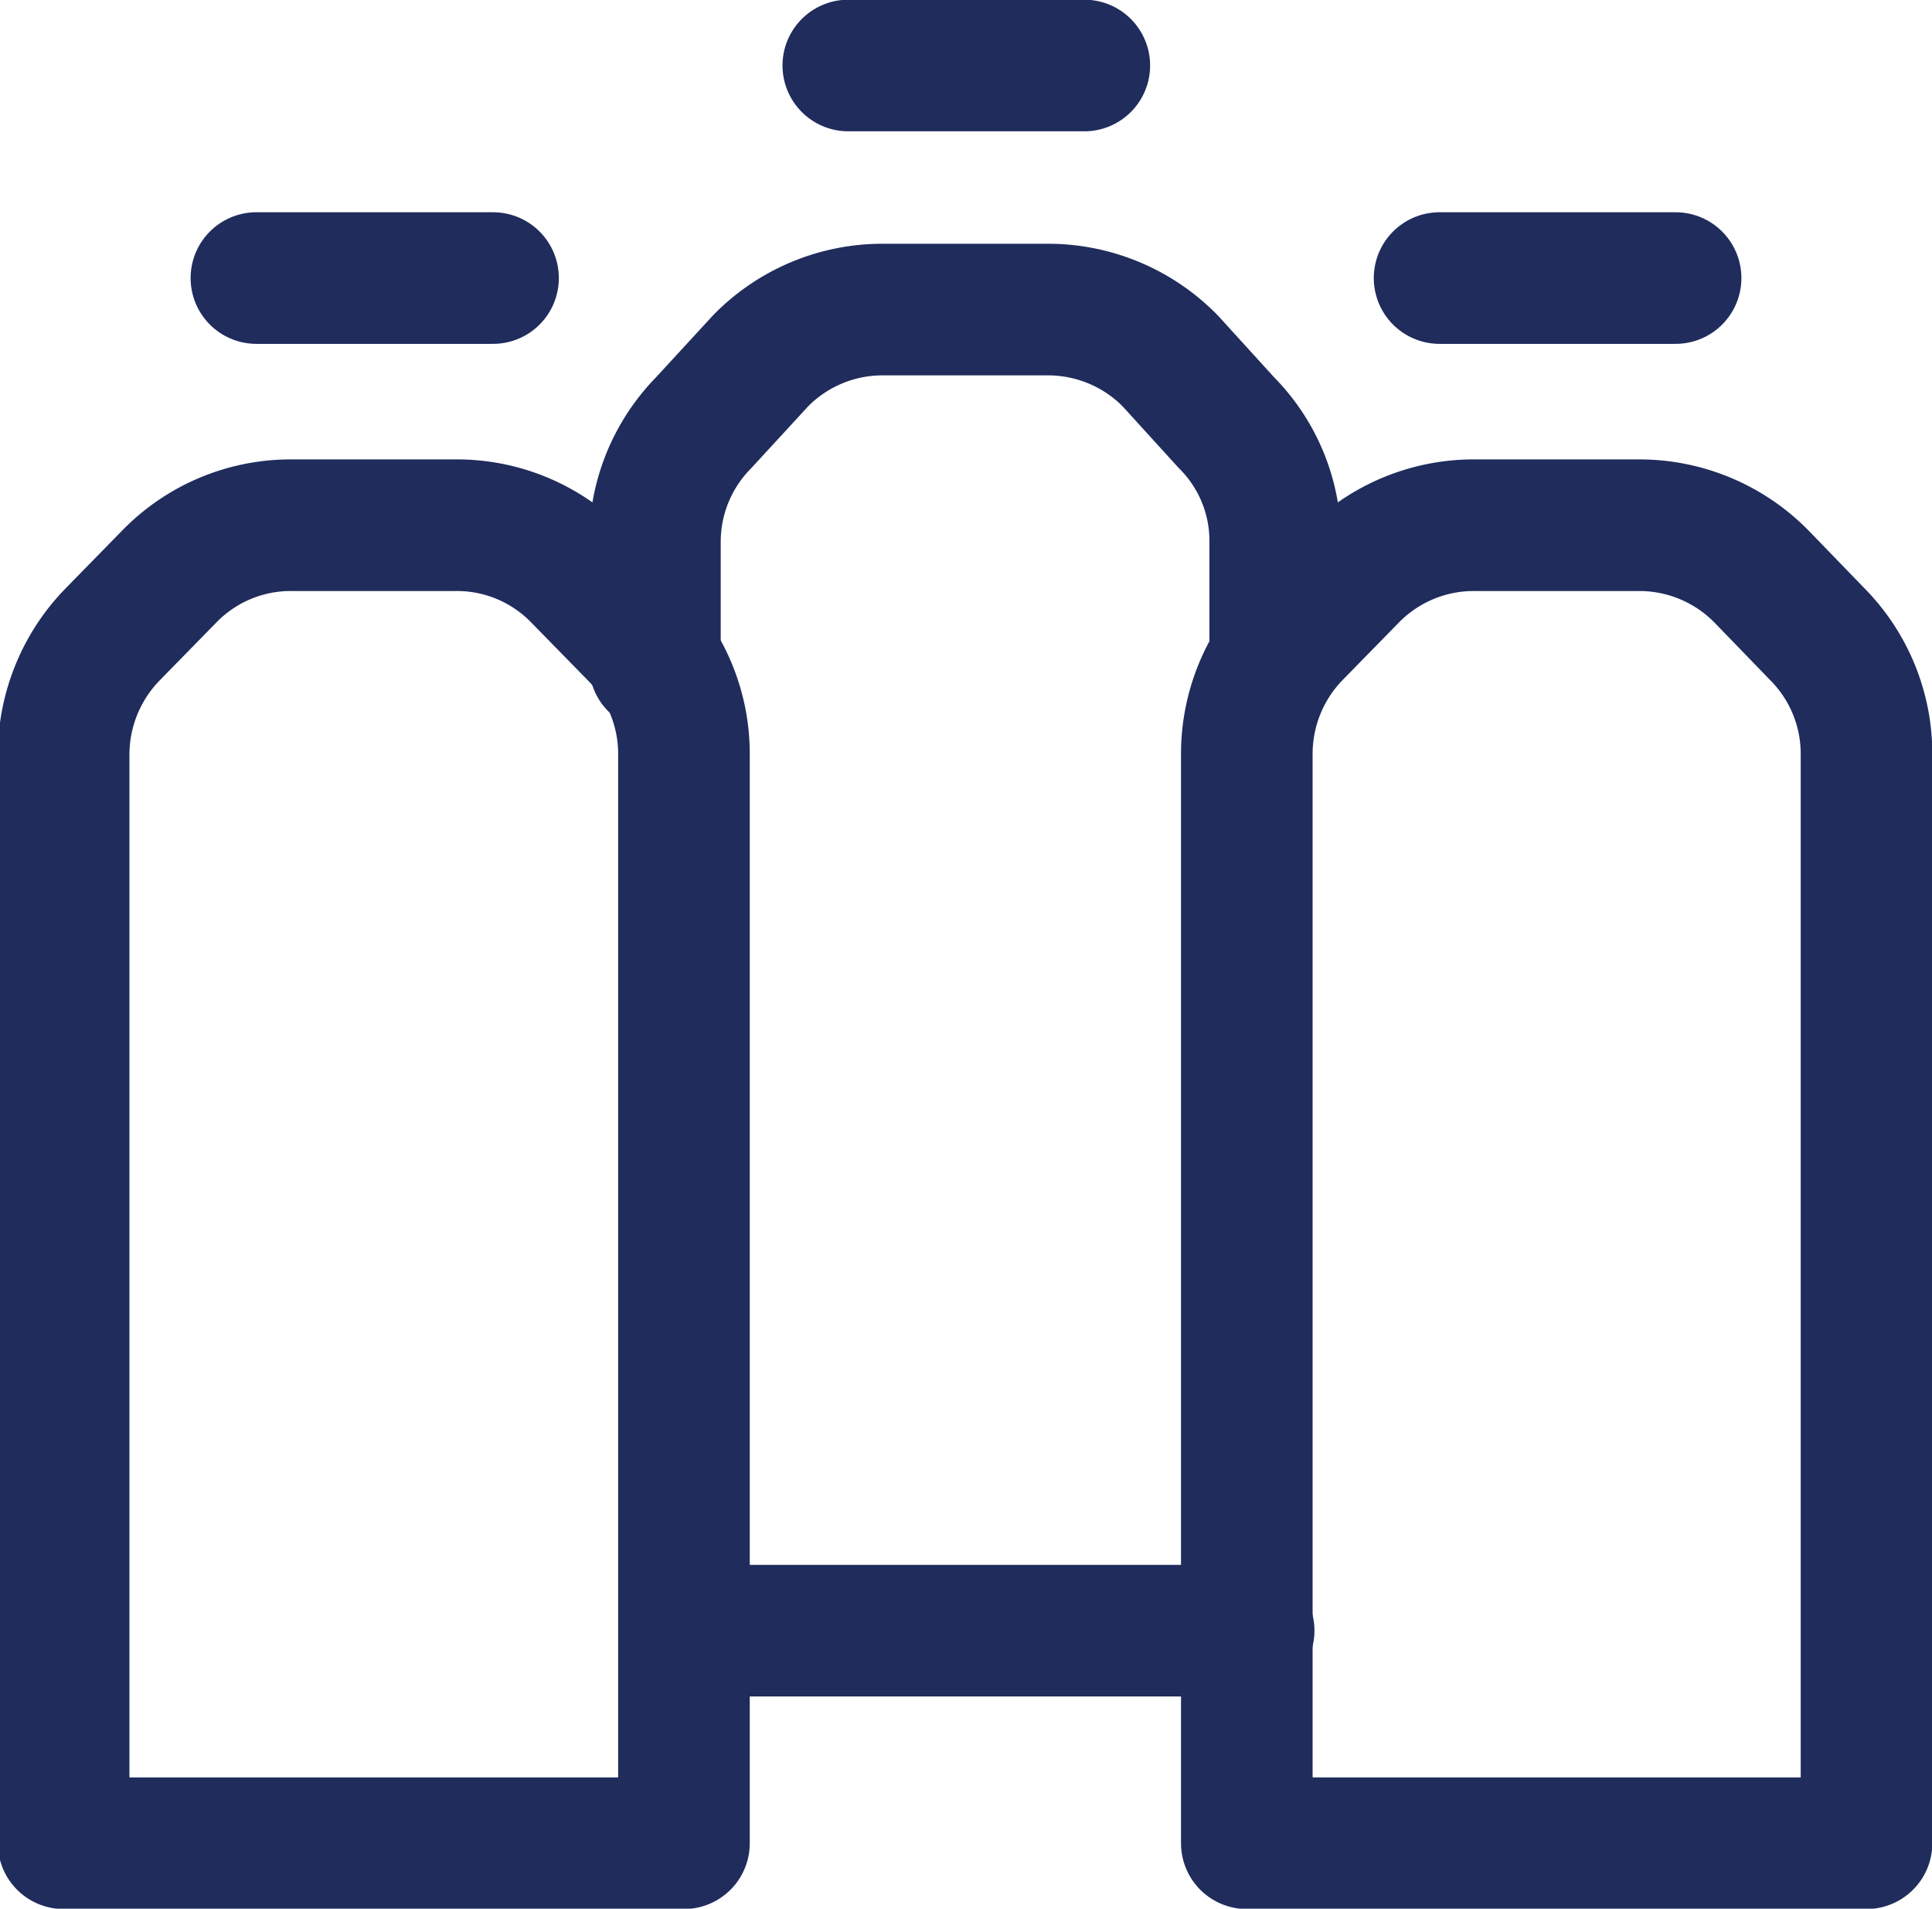 <svg xmlns="http://www.w3.org/2000/svg" width="31.27" height="30.89" viewBox="0 0 31.27 30.89">
  <title>icon-water</title>
  <g id="圖層_2" data-name="圖層 2">
    <g id="design">
      <g>
        <g>
          <path d="M11.07,29.83V12.2a2.75,2.75,0,0,0-.79-1.93l-.92-.94a2.74,2.74,0,0,0-2-.83H4.74a2.74,2.74,0,0,0-2,.83l-.92.94a2.79,2.79,0,0,0-.79,1.93V29.83Z" fill="none" stroke="#1f2c5c" stroke-linecap="round" stroke-linejoin="round" stroke-width="2.13"/>
          <line x1="4.15" y1="4.5" x2="7.98" y2="4.5" fill="none" stroke="#1f2c5c" stroke-linecap="round" stroke-linejoin="round" stroke-width="2.13"/>
        </g>
        <g>
          <path d="M30.21,29.83V12.2a2.75,2.75,0,0,0-.79-1.93l-.91-.94a2.77,2.77,0,0,0-2-.83H23.88a2.76,2.76,0,0,0-2,.83l-.92.94a2.78,2.78,0,0,0-.78,1.93V29.83Z" fill="none" stroke="#1f2c5c" stroke-linecap="round" stroke-linejoin="round" stroke-width="2.13"/>
          <line x1="23.3" y1="4.5" x2="27.12" y2="4.5" fill="none" stroke="#1f2c5c" stroke-linecap="round" stroke-linejoin="round" stroke-width="2.13"/>
        </g>
        <g>
          <path d="M20.64,10.46V8.76a2.71,2.71,0,0,0-.79-1.92l-.91-1a2.77,2.77,0,0,0-2-.83H14.31a2.76,2.76,0,0,0-2,.83l-.92,1a2.75,2.75,0,0,0-.79,1.92v2" fill="none" stroke="#1f2c5c" stroke-linecap="round" stroke-linejoin="round" stroke-width="2.13"/>
          <line x1="11.27" y1="26.39" x2="20.21" y2="26.39" fill="none" stroke="#1f2c5c" stroke-linecap="round" stroke-linejoin="round" stroke-width="2.13"/>
          <line x1="13.73" y1="1.06" x2="17.55" y2="1.06" fill="none" stroke="#1f2c5c" stroke-linecap="round" stroke-linejoin="round" stroke-width="2.13"/>
        </g>
      </g>
    </g>
  </g>
</svg>
